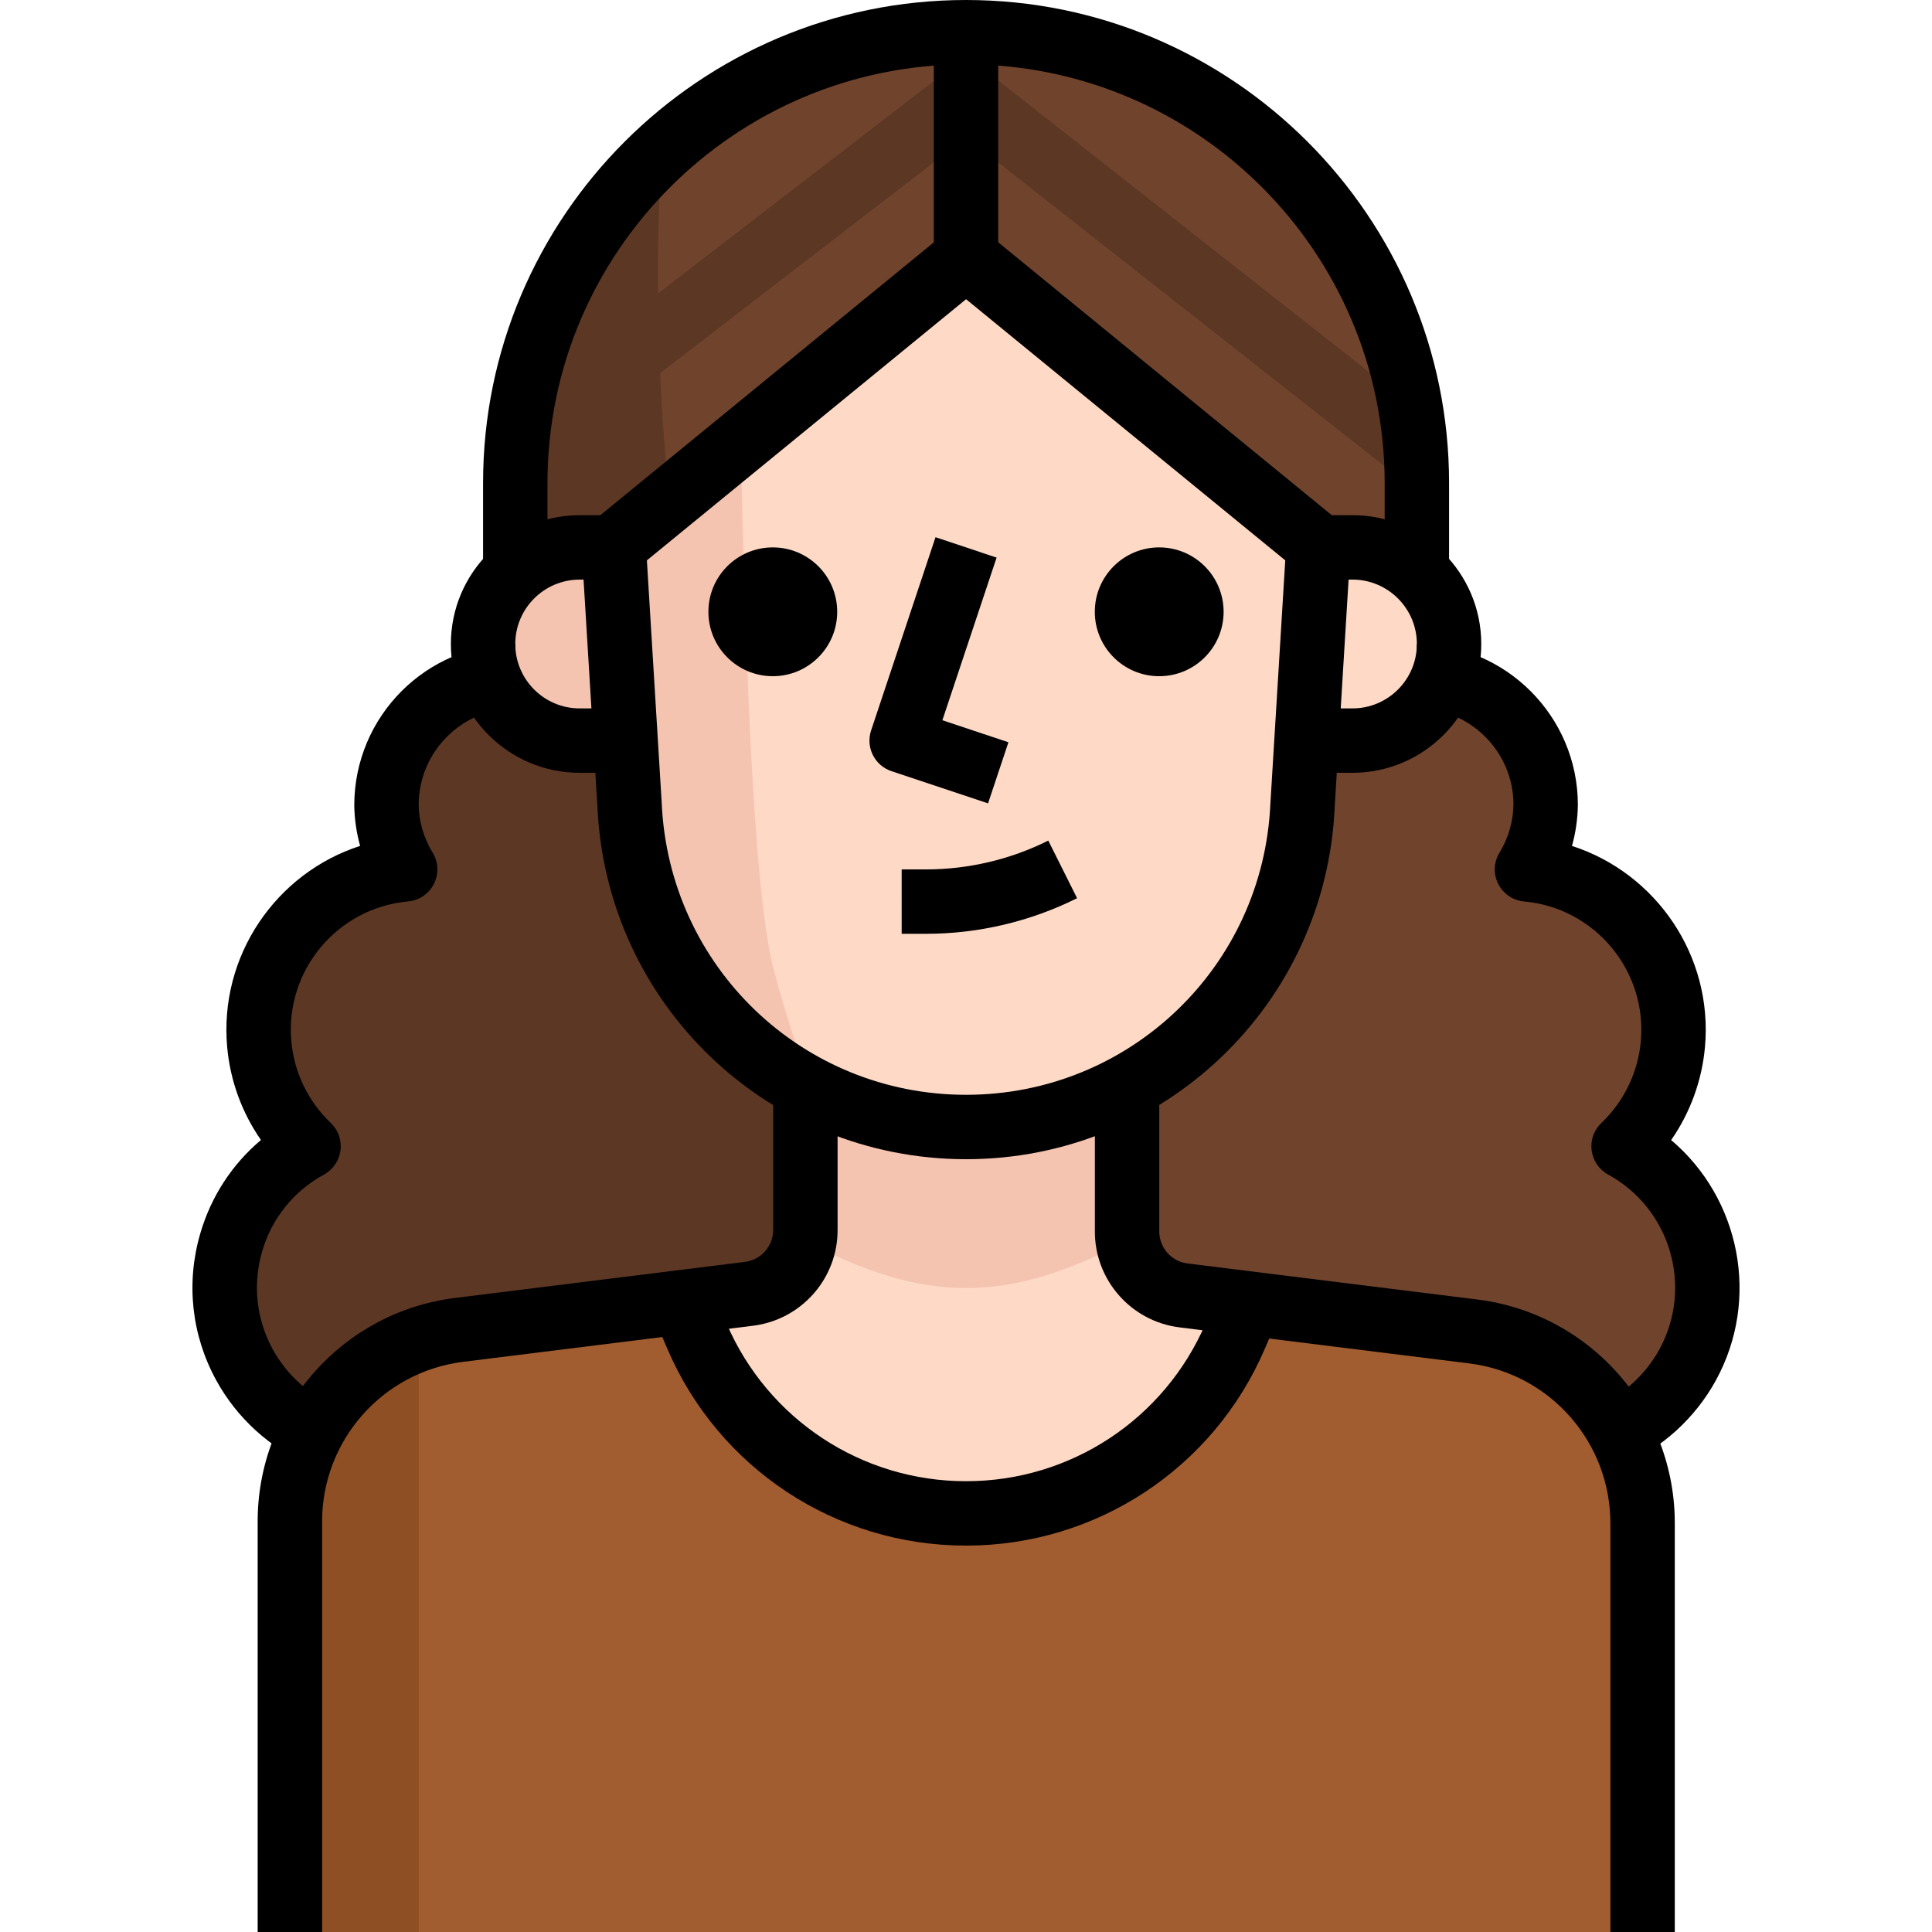<?xml version="1.0" encoding="iso-8859-1"?>
<!-- Generator: Adobe Illustrator 19.0.0, SVG Export Plug-In . SVG Version: 6.00 Build 0)  -->
<svg version="1.1" id="Capa_1" xmlns="http://www.w3.org/2000/svg" xmlns:xlink="http://www.w3.org/1999/xlink" x="0px" y="0px"
	 viewBox="0 0 512 512" style="enable-background:new 0 0 512 512;" xml:space="preserve">
<path style="fill:#70432C;" d="M85.351,380.416c-21.547-9.54-31.283-34.739-21.751-56.286c3.746-8.474,10.155-15.497,18.253-20.002
	c-17.058-16.256-17.715-43.264-1.459-60.322c7.134-7.492,16.759-12.134,27.059-13.065c-3.243-5.231-4.983-11.255-5.035-17.408
	c0-18.85,15.283-34.133,34.133-34.133V128c0-65.98,53.487-119.467,119.467-119.467l0,0c65.98,0,119.467,53.487,119.467,119.467v51.2
	c18.85,0,34.133,15.283,34.133,34.133c-0.085,6.033-1.801,11.921-4.949,17.067c23.467,2.116,40.781,22.852,38.665,46.327
	c-0.93,10.308-5.572,19.925-13.065,27.059c20.676,11.298,28.279,37.222,16.981,57.899c-4.574,8.363-11.81,14.959-20.565,18.731
	H85.351z"/>
<path style="fill:#5C3724;" d="M175.293,40.107c-24.644,22.588-38.69,54.468-38.741,87.893v51.2
	c-18.85,0-34.133,15.283-34.133,34.133c0.085,6.033,1.801,11.921,4.949,17.067c-23.467,2.116-40.781,22.852-38.665,46.327
	c0.93,10.308,5.572,19.925,13.065,27.059c-20.676,11.298-28.279,37.222-16.981,57.899c4.574,8.363,11.81,14.959,20.565,18.731
	h221.867c-5.717-4.267-11.435-8.533-17.067-13.483C176.743,276.224,171.111,114.859,175.293,40.107z"/>
<path style="fill:#FEDAC6;" d="M358.418,145.067h-17.067v51.2h17.067c14.14,0,25.6-11.46,25.6-25.6
	C384.018,156.527,372.558,145.067,358.418,145.067z"/>
<path style="fill:#F5C4B0;" d="M128.018,170.667c0,14.14,11.46,25.6,25.6,25.6h17.067v-51.2h-17.067
	C139.478,145.067,128.018,156.527,128.018,170.667z"/>
<path style="fill:#A15D30;" d="M390.333,352.768l-59.221-7.424l-3.755,8.533c-16.939,39.398-62.609,57.609-102.007,40.67
	c-18.261-7.851-32.811-22.409-40.67-40.67l-3.755-8.533l-59.221,7.424c-25.788,3.2-45.082,25.216-44.885,51.2V512h358.4V403.627
	C435.244,377.771,415.984,355.96,390.333,352.768z"/>
<path style="fill:#FEDAC6;" d="M256.018,401.067c31.044,0.017,59.11-18.483,71.339-47.019l3.755-8.533l-17.067-2.133
	c-8.585-1.084-15.002-8.414-14.933-17.067V281.6h-85.76v44.629c0.068,8.653-6.349,15.983-14.933,17.067l-17.493,2.133l3.755,8.533
	C196.882,382.532,224.948,401.067,256.018,401.067z"/>
<path style="fill:#F5C4B0;" d="M298.685,328.875V281.6h-85.333v47.275C245.351,345.515,266.685,345.515,298.685,328.875z"/>
<path style="fill:#8F4F24;" d="M76.818,408.917V512h34.133V358.4C85.351,366.933,76.818,384,76.818,408.917z"/>
<path style="fill:#FEDAC6;" d="M349.885,145.067l-4.693,68.267c-2.099,47.727-41.404,85.333-89.173,85.333l0,0
	c-47.77,0-87.074-37.606-89.173-85.333l-4.693-68.267l93.867-76.8L349.885,145.067z"/>
<path style="fill:#F5C4B0;" d="M196.285,116.907l-34.133,28.16l4.693,68.267c1.417,31.983,19.891,60.749,48.384,75.349
	c-4.079-10.692-7.552-21.606-10.411-32.683C199.186,233.472,197.309,162.133,196.285,116.907z"/>
<g>
	
		<rect x="307.194" y="-3.444" transform="matrix(-0.618 0.786 -0.786 -0.618 567.811 -130.942)" style="fill:#5C3724;" width="17.066" height="151.923"/>
	
		<rect x="130.574" y="59.728" transform="matrix(-0.792 0.61 -0.61 -0.792 401.12 0.043)" style="fill:#5C3724;" width="139.958" height="17.067"/>
</g>
<circle cx="307.201" cy="162.133" r="17.067"/>
<path d="M261.846,212.898l-25.6-8.533c-4.471-1.493-6.886-6.323-5.393-10.795l17.067-51.2l16.188,5.402l-14.37,43.102l17.502,5.837
	L261.846,212.898z"/>
<path d="M85.351,512H68.285V403.627c-0.23-30.242,22.281-55.927,52.361-59.665l76.8-9.557c4.284-0.538,7.492-4.207,7.458-8.533
	v-35.738h17.067v35.669c0.102,12.919-9.523,23.927-22.409,25.532l-76.8,9.557c-21.495,2.671-37.572,21.018-37.402,42.667V512H85.351
	z"/>
<path d="M443.837,512H426.77V404.053c0.171-21.717-15.915-40.055-37.402-42.735l-76.8-9.549
	c-12.885-1.621-22.519-12.629-22.417-25.6v-36.036h17.067v36.096c-0.034,4.395,3.174,8.055,7.467,8.602l76.783,9.549
	c30.089,3.738,52.599,29.423,52.369,59.733L443.837,512L443.837,512z"/>
<path d="M358.418,204.8h-8.533v-17.067h8.533c9.412,0,17.067-7.654,17.067-17.067c0-9.412-7.654-17.067-17.067-17.067h-8.533
	v-17.067h8.533c18.825,0,34.133,15.309,34.133,34.133S377.243,204.8,358.418,204.8z"/>
<path d="M256.061,409.6c-0.034,0-0.068,0-0.094,0c-34.492,0-65.545-20.48-79.13-52.19l-5.461-12.706l15.684-6.733l5.461,12.715
	c10.897,25.421,35.797,41.847,63.454,41.847c0.026,0,0.051,0,0.077,0c27.657,0,52.565-16.427,63.462-41.847l5.461-12.715
	l15.684,6.733l-5.461,12.715C321.605,389.12,290.544,409.6,256.061,409.6z"/>
<path d="M256.018,307.2c-52.471,0-95.386-41.071-97.698-93.491l-4.685-76.655l17.033-1.041l4.693,76.8
	c1.911,43.418,37.342,77.321,80.657,77.321s78.746-33.903,80.649-77.175l4.702-76.945l17.033,1.041l-4.693,76.8
	C351.404,266.138,308.49,307.2,256.018,307.2z"/>
<path d="M245.454,247.467c-0.009,0-0.017,0-0.026,0h-6.477V230.4h6.485c0.009,0,0.017,0,0.026,0c11.17,0,22.357-2.637,32.341-7.637
	l7.637,15.266C273.093,244.207,259.269,247.467,245.454,247.467z"/>
<circle cx="204.801" cy="162.133" r="17.067"/>
<path d="M344.483,151.671l-88.465-72.38l-88.465,72.38l-10.812-13.21l93.867-76.8c3.14-2.577,7.663-2.577,10.812,0l93.867,76.8
	L344.483,151.671z"/>
<path d="M162.151,204.8h-8.533c-18.825,0-34.133-15.309-34.133-34.133s15.309-34.133,34.133-34.133h8.533V153.6h-8.533
	c-9.412,0-17.067,7.654-17.067,17.067c0,9.412,7.654,17.067,17.067,17.067h8.533V204.8z"/>
<path d="M384.018,153.6h-17.067V128c0-61.167-49.766-110.933-110.933-110.933S145.085,66.833,145.085,128v25.6h-17.067V128
	c0-70.579,57.421-128,128-128s128,57.421,128,128V153.6z"/>
<rect x="247.468" y="8.533" width="17.067" height="59.733"/>
<path d="M81.981,388.258c-10.462-4.497-19.217-12.484-24.687-22.485c-6.562-11.998-8.047-25.83-4.198-38.955
	c2.867-9.779,8.439-18.287,16.06-24.704c-5.035-7.245-8.149-15.718-8.951-24.627c-2.176-24.243,12.988-46.123,35.234-53.316
	c-0.973-3.482-1.493-7.083-1.553-10.718c0-23.646,19.14-42.795,42.667-42.795v17.067c-14.114,0-25.6,11.486-25.6,25.6
	c0.06,4.369,1.34,8.772,3.695,12.612c1.545,2.517,1.673,5.658,0.35,8.286c-1.323,2.637-3.917,4.403-6.861,4.668
	c-18.748,1.69-32.623,18.313-30.933,37.06c0.742,8.252,4.454,15.932,10.453,21.641c1.971,1.886,2.935,4.591,2.577,7.287
	c-0.358,2.697-1.98,5.077-4.369,6.383c-8.004,4.369-13.824,11.588-16.384,20.343c-2.56,8.755-1.57,17.971,2.799,25.975
	c3.644,6.665,9.481,11.989,16.452,14.985L81.981,388.258z"/>
<path d="M430.055,388.258l-6.75-15.684c6.963-2.995,12.809-8.32,16.461-14.985c9.02-16.521,2.927-37.291-13.594-46.319
	c-2.389-1.306-4.019-3.686-4.369-6.383c-0.358-2.697,0.597-5.41,2.577-7.287c5.99-5.7,9.711-13.389,10.453-21.641
	c1.69-18.739-12.186-35.371-30.933-37.06c-2.944-0.265-5.53-2.031-6.861-4.668c-1.331-2.637-1.195-5.769,0.35-8.286
	c2.347-3.831,3.627-8.235,3.695-12.74c0-13.986-11.486-25.472-25.6-25.472v-17.067c23.526,0,42.667,19.14,42.667,42.667
	c-0.06,3.703-0.58,7.339-1.562,10.846c22.246,7.194,37.427,29.073,35.243,53.316c-0.811,8.917-3.925,17.391-8.96,24.636
	c18.185,15.377,23.714,41.967,11.87,63.65C449.264,375.782,440.5,383.77,430.055,388.258z"/>
<g>
</g>
<g>
</g>
<g>
</g>
<g>
</g>
<g>
</g>
<g>
</g>
<g>
</g>
<g>
</g>
<g>
</g>
<g>
</g>
<g>
</g>
<g>
</g>
<g>
</g>
<g>
</g>
<g>
</g>
</svg>
